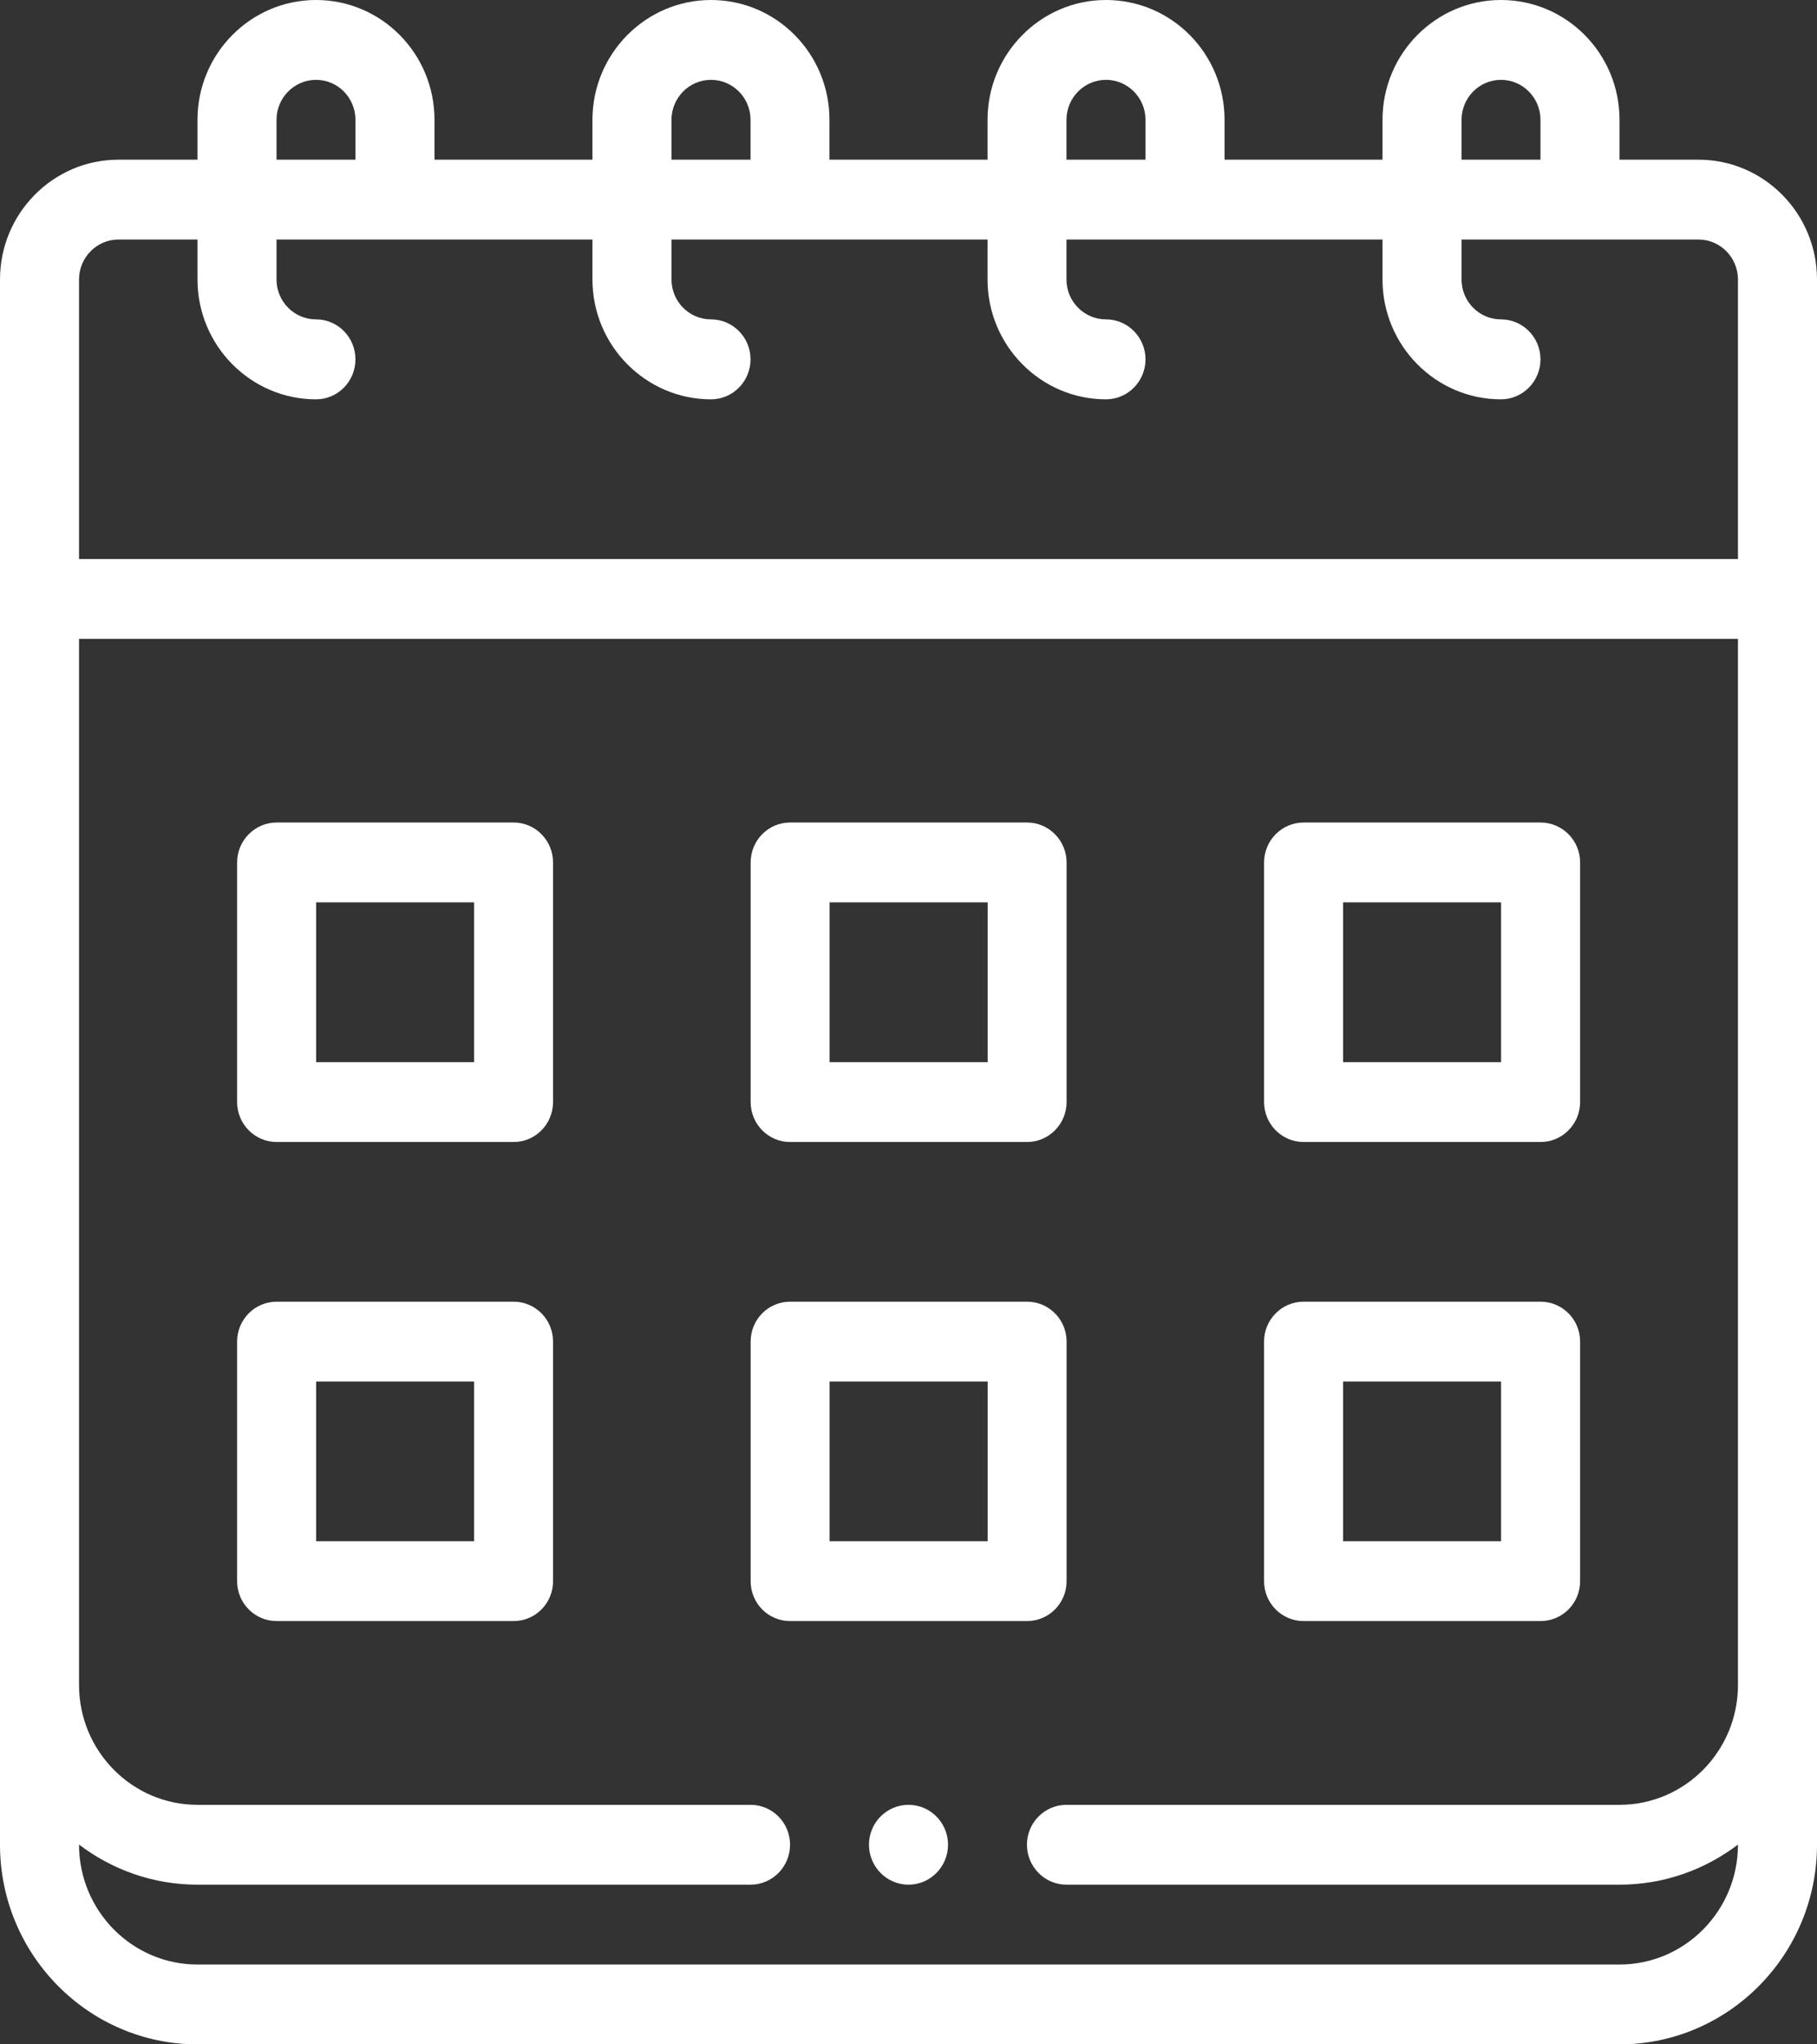 <svg width="16" height="18" viewBox="0 0 16 18" fill="none" xmlns="http://www.w3.org/2000/svg">
<rect x="0" y="0" width="16" height="18" fill="#333333" stroke="none"/>
<path d="M8 15.891C7.808 15.891 7.652 16.048 7.652 16.242C7.652 16.436 7.808 16.594 8 16.594C8.192 16.594 8.348 16.436 8.348 16.242C8.348 16.048 8.192 15.891 8 15.891Z" fill="white"/>
<path d="M14.957 1.406H14.261V1.055C14.261 0.472 13.794 0 13.217 0C12.642 0 12.174 0.473 12.174 1.055V1.406H10.783V1.055C10.783 0.472 10.316 0 9.739 0C9.164 0 8.696 0.473 8.696 1.055V1.406H7.304V1.055C7.304 0.472 6.837 0 6.261 0C5.686 0 5.217 0.473 5.217 1.055V1.406H3.826V1.055C3.826 0.472 3.359 0 2.783 0C2.207 0 1.739 0.473 1.739 1.055V1.406H1.043C0.468 1.406 0 1.879 0 2.461V16.242C0 17.211 0.78 18 1.739 18H14.261C15.22 18 16 17.211 16 16.242V2.461C16 1.879 15.532 1.406 14.957 1.406ZM12.87 1.055C12.87 0.861 13.026 0.703 13.217 0.703C13.409 0.703 13.565 0.861 13.565 1.055V1.406H12.87V1.055ZM9.391 1.055C9.391 0.861 9.547 0.703 9.739 0.703C9.931 0.703 10.087 0.861 10.087 1.055V1.406H9.391V1.055ZM5.913 1.055C5.913 0.861 6.069 0.703 6.261 0.703C6.453 0.703 6.609 0.861 6.609 1.055V1.406H5.913V1.055ZM2.435 1.055C2.435 0.861 2.591 0.703 2.783 0.703C2.975 0.703 3.13 0.861 3.13 1.055V1.406H2.435V1.055ZM15.304 14.836C15.304 15.418 14.836 15.891 14.261 15.891H9.391C9.199 15.891 9.043 16.048 9.043 16.242C9.043 16.436 9.199 16.594 9.391 16.594H14.261C14.652 16.594 15.014 16.462 15.304 16.241V16.242C15.304 16.824 14.836 17.297 14.261 17.297H1.739C1.164 17.297 0.696 16.824 0.696 16.242V16.241C0.987 16.462 1.348 16.594 1.739 16.594H6.609C6.801 16.594 6.957 16.436 6.957 16.242C6.957 16.048 6.801 15.891 6.609 15.891H1.739C1.164 15.891 0.696 15.418 0.696 14.836V5.625H15.304V14.836ZM15.304 4.922H0.696V2.461C0.696 2.267 0.852 2.109 1.043 2.109H1.739V2.461C1.739 3.042 2.207 3.516 2.783 3.516C2.975 3.516 3.13 3.358 3.13 3.164C3.13 2.97 2.975 2.812 2.783 2.812C2.591 2.812 2.435 2.655 2.435 2.461V2.109H5.217V2.461C5.217 3.042 5.686 3.516 6.261 3.516C6.453 3.516 6.609 3.358 6.609 3.164C6.609 2.97 6.453 2.812 6.261 2.812C6.069 2.812 5.913 2.655 5.913 2.461V2.109H8.696V2.461C8.696 3.042 9.164 3.516 9.739 3.516C9.931 3.516 10.087 3.358 10.087 3.164C10.087 2.97 9.931 2.812 9.739 2.812C9.547 2.812 9.391 2.655 9.391 2.461V2.109H12.174V2.461C12.174 3.042 12.642 3.516 13.217 3.516C13.409 3.516 13.565 3.358 13.565 3.164C13.565 2.97 13.409 2.812 13.217 2.812C13.026 2.812 12.87 2.655 12.87 2.461V2.109H14.957C15.148 2.109 15.304 2.267 15.304 2.461V4.922Z" fill="white"/>
<path d="M4.523 7.242H2.436C2.244 7.242 2.088 7.4 2.088 7.594V9.703C2.088 9.897 2.244 10.055 2.436 10.055H4.523C4.715 10.055 4.87 9.897 4.87 9.703V7.594C4.87 7.4 4.715 7.242 4.523 7.242ZM4.175 9.352H2.784V7.945H4.175V9.352ZM9.044 7.242H6.957C6.765 7.242 6.61 7.4 6.61 7.594V9.703C6.61 9.897 6.765 10.055 6.957 10.055H9.044C9.236 10.055 9.392 9.897 9.392 9.703V7.594C9.392 7.4 9.236 7.242 9.044 7.242ZM8.697 9.352H7.305V7.945H8.697V9.352ZM13.566 7.242H11.479C11.287 7.242 11.131 7.4 11.131 7.594V9.703C11.131 9.897 11.287 10.055 11.479 10.055H13.566C13.758 10.055 13.914 9.897 13.914 9.703V7.594C13.914 7.4 13.758 7.242 13.566 7.242ZM13.218 9.352H11.827V7.945H13.218V9.352ZM4.523 11.461H2.436C2.244 11.461 2.088 11.618 2.088 11.812V13.922C2.088 14.116 2.244 14.273 2.436 14.273H4.523C4.715 14.273 4.87 14.116 4.87 13.922V11.812C4.87 11.618 4.715 11.461 4.523 11.461ZM4.175 13.57H2.784V12.164H4.175V13.57ZM9.044 11.461H6.957C6.765 11.461 6.61 11.618 6.61 11.812V13.922C6.61 14.116 6.765 14.273 6.957 14.273H9.044C9.236 14.273 9.392 14.116 9.392 13.922V11.812C9.392 11.618 9.236 11.461 9.044 11.461ZM8.697 13.57H7.305V12.164H8.697V13.57ZM13.566 11.461H11.479C11.287 11.461 11.131 11.618 11.131 11.812V13.922C11.131 14.116 11.287 14.273 11.479 14.273H13.566C13.758 14.273 13.914 14.116 13.914 13.922V11.812C13.914 11.618 13.758 11.461 13.566 11.461ZM13.218 13.57H11.827V12.164H13.218V13.57Z" fill="white"/>
</svg>
